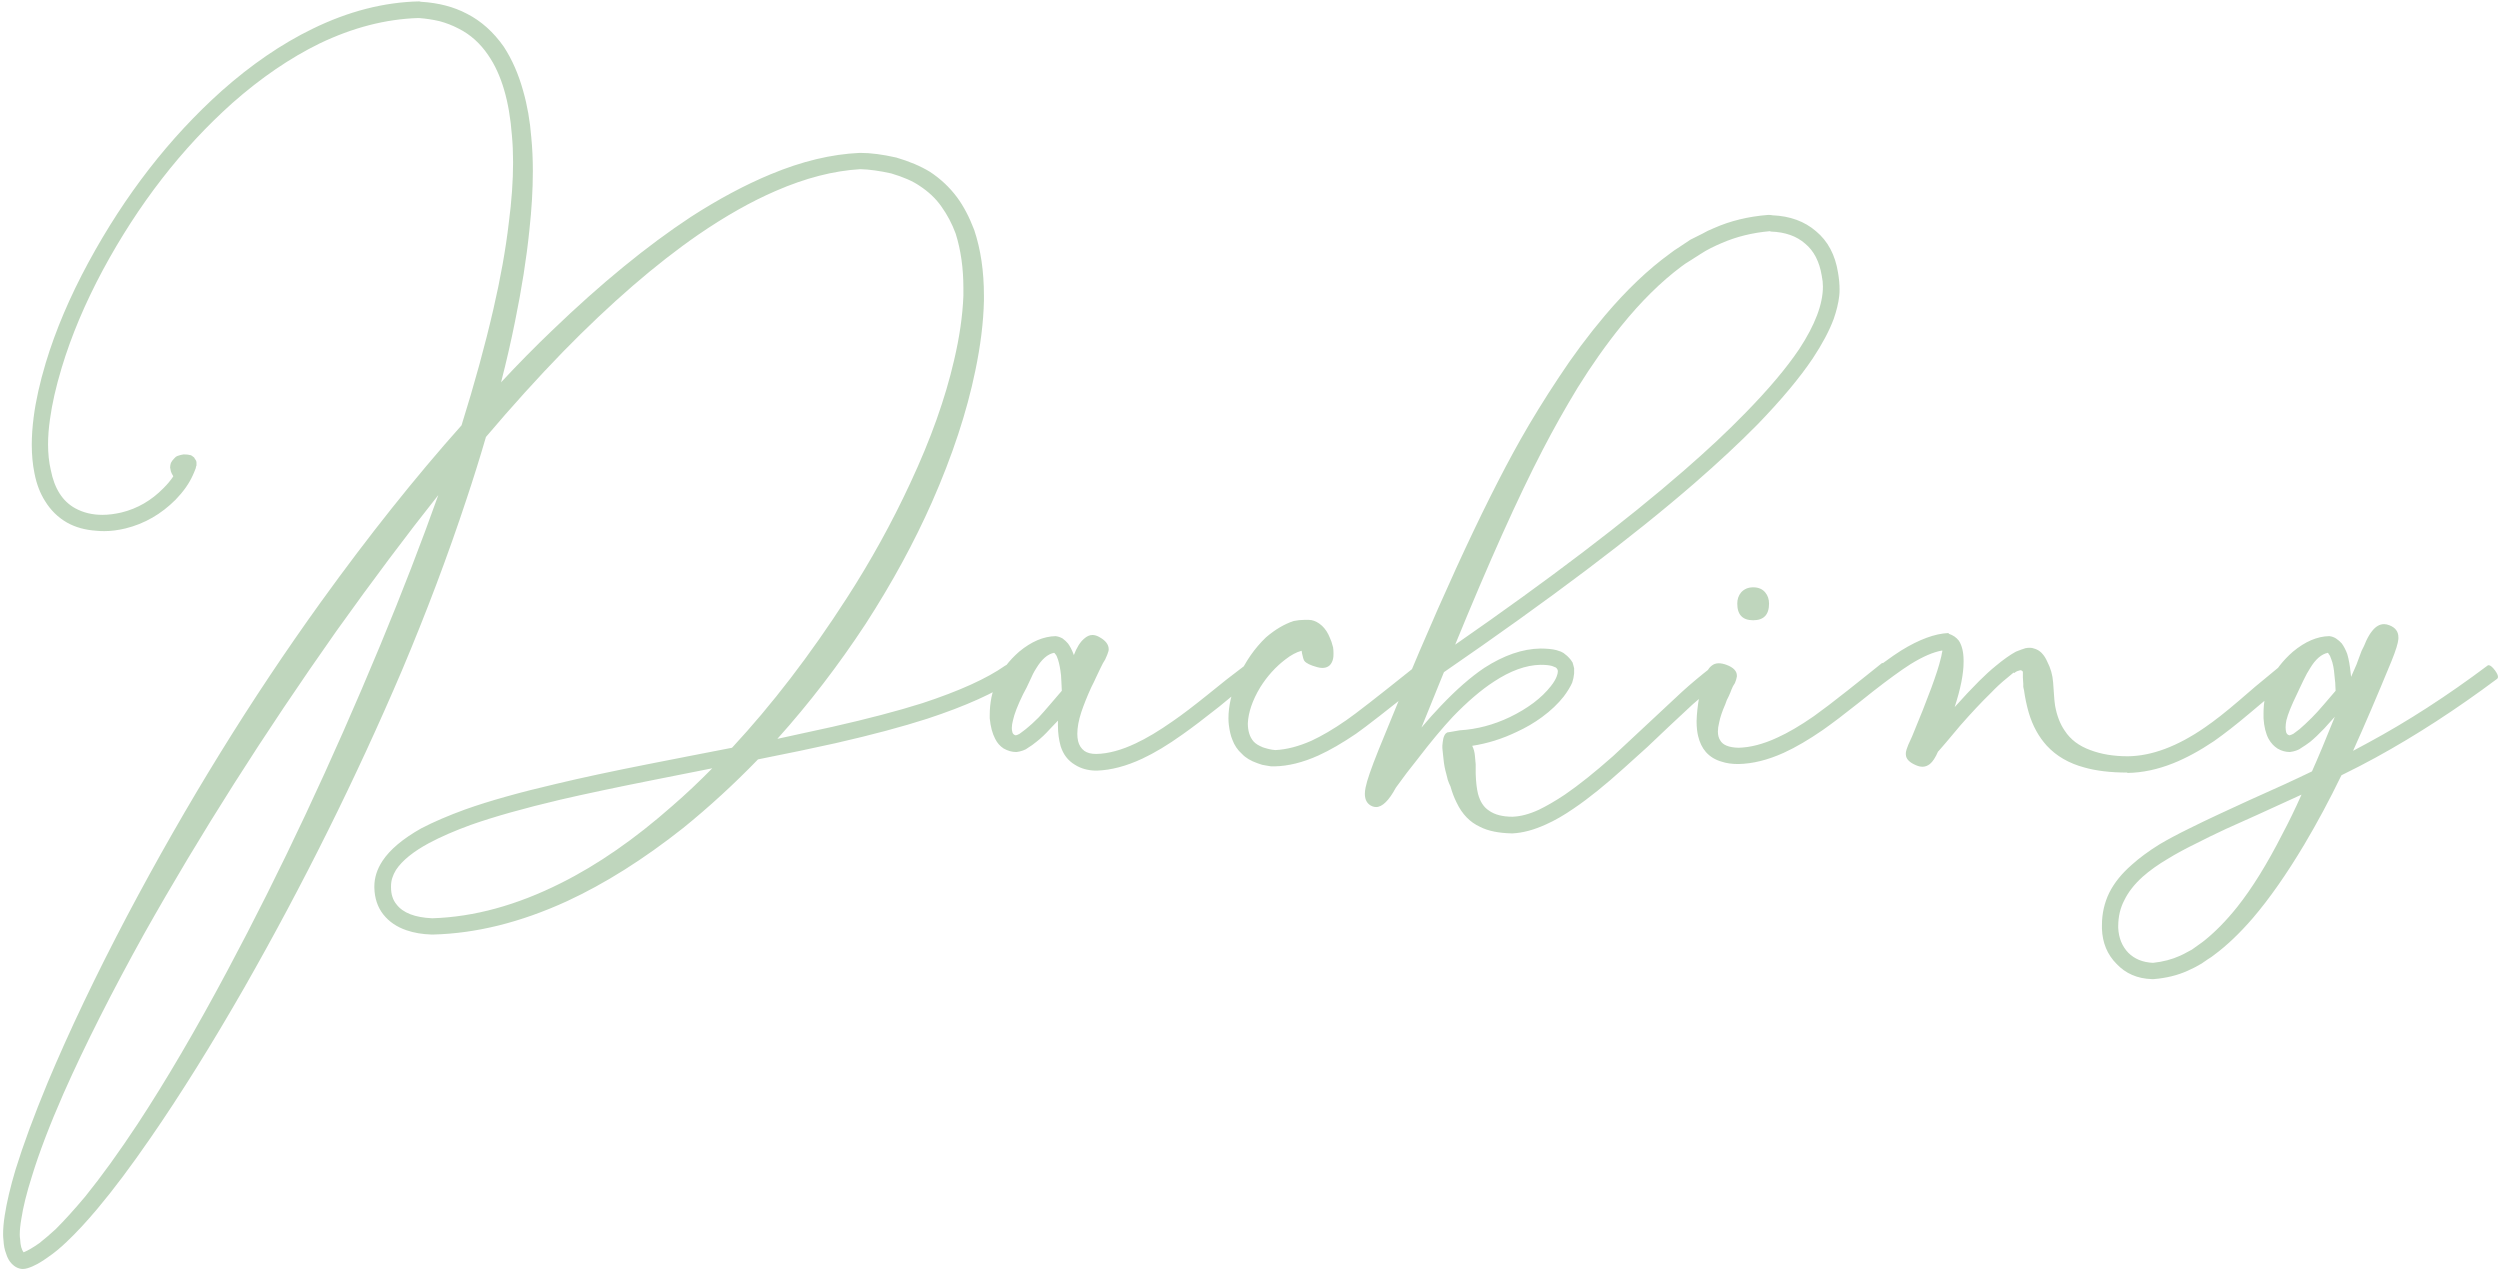 <svg width="315" height="160" viewBox="0 0 315 160" fill="none" xmlns="http://www.w3.org/2000/svg">
<path d="M84.717 101.541C86.409 100.076 88.086 98.497 89.746 96.805L82.129 98.318C77.539 99.23 73.698 100.044 70.606 100.76C66.048 101.834 62.288 102.892 59.326 103.934C57.275 104.682 55.518 105.447 54.053 106.229C52.067 107.303 50.684 108.426 49.902 109.598C49.479 110.281 49.268 110.965 49.268 111.648V111.795C49.268 112.674 49.495 113.39 49.951 113.943C50.765 115.018 52.262 115.604 54.443 115.701H54.492C59.733 115.538 65.137 114.057 70.703 111.258C75.326 108.947 79.997 105.708 84.717 101.541ZM47.9 81.326C50.667 74.653 53.109 68.338 55.225 62.381C51.221 67.426 46.94 73.139 42.383 79.519C33.268 92.443 25.195 105.154 18.164 117.654C14.062 125.044 10.677 131.749 8.008 137.771C6.25 141.775 4.915 145.275 4.004 148.27C3.353 150.32 2.913 152.094 2.686 153.592C2.555 154.34 2.49 154.992 2.49 155.545C2.49 155.773 2.507 155.984 2.539 156.18C2.572 156.928 2.718 157.465 2.979 157.791C3.532 157.563 4.199 157.173 4.98 156.619C5.599 156.131 6.283 155.545 7.031 154.861C8.138 153.755 9.375 152.387 10.742 150.76C12.793 148.221 14.99 145.177 17.334 141.629C20.947 136.128 24.74 129.65 28.711 122.195C35.352 109.76 41.748 96.137 47.9 81.326ZM127.881 85.574C125.374 87.299 121.696 88.96 116.846 90.555C113.721 91.564 109.88 92.589 105.322 93.631C102.555 94.249 99.284 94.933 95.508 95.682C92.481 98.807 89.339 101.688 86.084 104.324C81.103 108.263 76.221 111.339 71.436 113.553C65.609 116.222 59.977 117.622 54.541 117.752H54.395C53.223 117.719 52.165 117.54 51.221 117.215C49.984 116.792 49.007 116.124 48.291 115.213C47.575 114.301 47.2 113.178 47.168 111.844V111.697C47.168 110.59 47.51 109.516 48.193 108.475C49.137 107.042 50.765 105.675 53.076 104.373C54.639 103.559 56.494 102.762 58.643 101.98C61.67 100.906 65.495 99.832 70.117 98.758C73.242 98.009 77.116 97.179 81.738 96.268L86.963 95.242L92.236 94.217C97.282 88.781 102.1 82.498 106.689 75.369C109.717 70.682 112.386 65.848 114.697 60.867C117.269 55.366 119.108 50.206 120.215 45.389C120.898 42.492 121.289 39.79 121.387 37.283V36.307C121.387 33.768 121.061 31.473 120.41 29.422C119.954 28.185 119.352 27.046 118.604 26.004C117.92 25.027 117.008 24.165 115.869 23.416C115.023 22.83 113.835 22.309 112.305 21.854C110.84 21.528 109.554 21.349 108.447 21.316H108.398C105.046 21.512 101.497 22.423 97.754 24.051C94.662 25.385 91.406 27.225 87.988 29.568C82.617 33.279 76.937 38.195 70.947 44.315C67.725 47.635 64.486 51.215 61.23 55.057C60.482 57.628 59.668 60.232 58.789 62.869C56.445 69.966 53.727 77.176 50.635 84.5C44.84 98.074 38.232 111.372 30.811 124.393C26.709 131.554 22.77 137.869 18.994 143.338C16.553 146.886 14.307 149.881 12.256 152.322C10.889 153.95 9.603 155.333 8.398 156.473C7.617 157.221 6.868 157.84 6.152 158.328C5.143 159.077 4.248 159.565 3.467 159.793C3.271 159.858 3.076 159.891 2.881 159.891C2.588 159.891 2.295 159.809 2.002 159.646C1.416 159.288 1.009 158.735 0.781 157.986C0.586 157.498 0.472 156.928 0.439 156.277C0.407 156.017 0.391 155.757 0.391 155.496C0.391 154.812 0.456 154.048 0.586 153.201C0.846 151.508 1.302 149.572 1.953 147.391C2.93 144.233 4.281 140.571 6.006 136.404C8.708 129.959 12.044 122.96 16.016 115.408C23.503 101.248 31.641 88.064 40.43 75.857C46.387 67.589 52.295 60.167 58.154 53.592C59.782 48.383 61.117 43.517 62.158 38.992C63.07 35.053 63.721 31.408 64.111 28.055C64.469 25.32 64.648 22.781 64.648 20.438C64.648 19.266 64.6 18.143 64.502 17.068C64.176 12.739 63.184 9.37 61.523 6.961C60.514 5.464 59.261 4.34 57.764 3.592C57.015 3.201 56.217 2.892 55.371 2.664C54.525 2.469 53.662 2.339 52.783 2.273H52.685C48.584 2.404 44.434 3.478 40.234 5.496C36.523 7.319 32.878 9.809 29.297 12.967C22.884 18.696 17.432 25.727 12.94 34.06C10.693 38.26 8.968 42.361 7.764 46.365C7.048 48.742 6.559 50.89 6.299 52.81C6.136 53.95 6.055 55.008 6.055 55.984C6.055 57.156 6.169 58.23 6.396 59.207C6.852 61.551 7.878 63.162 9.473 64.041C10.482 64.594 11.621 64.871 12.891 64.871C13.639 64.871 14.437 64.773 15.283 64.578C17.301 64.09 19.076 63.065 20.605 61.502C21.094 61.014 21.501 60.525 21.826 60.037V59.988C21.696 59.793 21.598 59.598 21.533 59.402L21.436 58.914C21.436 58.719 21.468 58.523 21.533 58.328C21.631 58.133 21.761 57.954 21.924 57.791C22.054 57.628 22.201 57.514 22.363 57.449C22.624 57.352 22.884 57.286 23.145 57.254C23.503 57.254 23.796 57.286 24.023 57.352C24.121 57.384 24.203 57.433 24.268 57.498L24.463 57.645L24.512 57.742L24.609 57.889C24.707 58.019 24.756 58.133 24.756 58.23V58.67L24.707 58.768L24.658 59.012L24.463 59.5L24.268 59.94C23.812 60.949 23.096 61.958 22.119 62.967C20.296 64.79 18.197 65.994 15.82 66.58C14.876 66.808 13.981 66.922 13.135 66.922C12.777 66.922 12.435 66.906 12.109 66.873C10.71 66.775 9.489 66.434 8.447 65.848C7.308 65.197 6.38 64.285 5.664 63.113C5.046 62.137 4.606 60.981 4.346 59.647C4.118 58.54 4.004 57.335 4.004 56.033C4.004 54.926 4.085 53.755 4.248 52.518C4.508 50.499 5.013 48.237 5.762 45.73C6.999 41.629 8.789 37.413 11.133 33.084C15.755 24.555 21.354 17.345 27.93 11.453C31.673 8.133 35.482 5.529 39.355 3.641C43.88 1.427 48.372 0.271 52.832 0.174L53.027 0.223C55.241 0.353 57.178 0.857 58.838 1.736C60.628 2.648 62.175 4.031 63.477 5.887C64.518 7.482 65.332 9.337 65.918 11.453C66.439 13.276 66.781 15.229 66.943 17.312C67.074 18.647 67.139 20.063 67.139 21.561C67.139 23.872 66.992 26.362 66.699 29.031C66.341 32.547 65.739 36.372 64.893 40.506C64.404 42.947 63.818 45.503 63.135 48.172C65.283 45.861 67.432 43.68 69.58 41.629C75.7 35.737 81.527 30.968 87.061 27.322C90.544 25.076 93.897 23.286 97.119 21.951C101.025 20.324 104.753 19.428 108.301 19.266H108.447C109.717 19.266 111.214 19.461 112.939 19.852C114.6 20.34 116.016 20.942 117.188 21.658C118.522 22.537 119.661 23.611 120.605 24.881C121.419 25.988 122.135 27.355 122.754 28.982C123.568 31.424 123.975 34.175 123.975 37.234V37.918C123.91 40.62 123.551 43.533 122.9 46.658C121.826 51.899 120.003 57.433 117.432 63.26C115.186 68.338 112.402 73.449 109.082 78.592C105.664 83.8 101.953 88.634 97.949 93.094C100.521 92.54 102.832 92.036 104.883 91.58C109.342 90.571 113.118 89.578 116.211 88.602C120.866 87.072 124.349 85.493 126.66 83.865C126.758 83.8 126.855 83.768 126.953 83.768C127.181 83.768 127.441 83.963 127.734 84.353C127.962 84.679 128.076 84.939 128.076 85.135C128.076 85.33 128.011 85.477 127.881 85.574ZM130.859 90.408C131.283 89.953 131.771 89.399 132.324 88.748L133.789 87.039L133.74 86.014L133.691 85.086C133.594 84.24 133.464 83.572 133.301 83.084C133.203 82.758 133.089 82.531 132.959 82.4C132.894 82.303 132.845 82.254 132.812 82.254C131.999 82.417 131.25 83.068 130.566 84.207C130.306 84.598 130.029 85.135 129.736 85.818L129.346 86.648L128.906 87.478C128.223 88.878 127.799 89.969 127.637 90.75C127.539 91.108 127.49 91.434 127.49 91.727C127.49 91.889 127.507 92.036 127.539 92.166C127.572 92.426 127.718 92.589 127.979 92.654C128.141 92.622 128.304 92.557 128.467 92.459C128.695 92.296 128.955 92.101 129.248 91.873C129.736 91.482 130.273 90.994 130.859 90.408ZM156.836 83.865C156.901 83.865 156.982 83.93 157.08 84.061C157.21 84.191 157.373 84.37 157.568 84.598C157.731 84.826 157.861 85.021 157.959 85.184C158.024 85.314 158.057 85.412 158.057 85.477V85.525L155.811 87.234L153.613 89.041C151.725 90.538 150.179 91.71 148.975 92.557C147.152 93.859 145.475 94.868 143.945 95.584C141.927 96.528 140.023 97.033 138.232 97.098H137.988C137.012 97.065 136.165 96.821 135.449 96.365C134.57 95.844 133.968 95.063 133.643 94.022C133.415 93.208 133.301 92.345 133.301 91.434V90.799L132.324 91.824C131.706 92.508 131.12 93.061 130.566 93.484C130.208 93.777 129.867 94.022 129.541 94.217L129.248 94.412L128.906 94.559C128.646 94.656 128.369 94.721 128.076 94.754H128.027C127.507 94.754 126.986 94.607 126.465 94.314C126.009 94.022 125.651 93.615 125.391 93.094C125.033 92.41 124.805 91.547 124.707 90.506V90.066C124.707 88.537 125 87.12 125.586 85.818C126.204 84.451 127.148 83.214 128.418 82.107C129.948 80.838 131.478 80.187 133.008 80.154C133.301 80.187 133.594 80.284 133.887 80.447C134.147 80.643 134.375 80.854 134.57 81.082C134.831 81.44 135.059 81.88 135.254 82.4L135.303 82.547C135.661 81.603 136.084 80.919 136.572 80.496C136.93 80.171 137.288 80.008 137.646 80.008C137.939 80.008 138.249 80.106 138.574 80.301C139.323 80.724 139.697 81.228 139.697 81.814C139.697 81.912 139.681 82.01 139.648 82.107C139.583 82.335 139.453 82.661 139.258 83.084L138.965 83.572L138.672 84.158C138.574 84.386 138.395 84.76 138.135 85.281L137.842 85.916L137.5 86.6C136.979 87.739 136.556 88.797 136.23 89.773C135.905 90.783 135.742 91.678 135.742 92.459C135.742 92.784 135.775 93.094 135.84 93.387C135.97 93.908 136.23 94.314 136.621 94.607C136.979 94.868 137.484 94.998 138.135 94.998C139.632 94.966 141.276 94.526 143.066 93.68C144.466 93.029 146.045 92.085 147.803 90.848C148.942 90.066 150.439 88.927 152.295 87.43L154.541 85.623L156.836 83.865ZM177.979 84.256C178.076 84.256 178.32 84.5 178.711 84.988C179.069 85.477 179.248 85.769 179.248 85.867V85.916C174.821 89.464 172.021 91.645 170.85 92.459C169.124 93.631 167.546 94.542 166.113 95.193C164.16 96.072 162.321 96.528 160.596 96.561H160.156L159.57 96.463L159.033 96.365L158.447 96.17C157.601 95.877 156.95 95.486 156.494 94.998C155.941 94.51 155.534 93.908 155.273 93.191C155.078 92.736 154.932 92.117 154.834 91.336C154.801 91.076 154.785 90.799 154.785 90.506C154.785 89.725 154.883 88.911 155.078 88.064C155.306 87.153 155.632 86.225 156.055 85.281C156.934 83.328 158.089 81.668 159.521 80.301C160.661 79.324 161.816 78.641 162.988 78.25C163.477 78.152 163.932 78.103 164.355 78.103H164.893C165.348 78.103 165.804 78.266 166.26 78.592C166.715 78.917 167.09 79.373 167.383 79.959L167.578 80.398L167.773 80.887L167.969 81.57C168.001 81.798 168.018 82.01 168.018 82.205V82.498C168.018 82.856 167.952 83.165 167.822 83.426C167.594 83.914 167.188 84.158 166.602 84.158C166.406 84.158 166.195 84.126 165.967 84.061C165.12 83.833 164.583 83.572 164.355 83.279C164.258 83.149 164.16 82.84 164.062 82.352L164.014 82.059V82.01H163.965C163.346 82.172 162.679 82.531 161.963 83.084C160.726 84.028 159.668 85.2 158.789 86.6C157.812 88.227 157.292 89.741 157.227 91.141C157.227 92.117 157.471 92.882 157.959 93.436C158.187 93.696 158.577 93.94 159.131 94.168C159.717 94.363 160.238 94.477 160.693 94.51C162.093 94.445 163.607 94.054 165.234 93.338C166.569 92.719 168.034 91.857 169.629 90.75C170.768 89.969 173.551 87.804 177.979 84.256ZM219.922 52.029C222.852 49.035 225.114 46.349 226.709 43.973C228.695 40.945 229.688 38.325 229.688 36.111C229.688 35.656 229.639 35.2 229.541 34.744C229.248 32.954 228.548 31.603 227.441 30.691C226.367 29.747 224.935 29.243 223.145 29.178L222.998 29.129C220.785 29.324 218.75 29.829 216.895 30.643C216.504 30.805 216.048 31.017 215.527 31.277L214.893 31.619L214.258 32.01L213.037 32.791C212.549 33.084 212.158 33.344 211.865 33.572C209.294 35.493 206.771 37.983 204.297 41.043C202.376 43.419 200.537 46.023 198.779 48.855C197.217 51.427 195.752 54.031 194.385 56.668C191.292 62.625 187.614 70.812 183.35 81.228C195.264 72.96 204.867 65.652 212.158 59.305C215.12 56.733 217.708 54.308 219.922 52.029ZM231.055 40.164C230.501 41.661 229.622 43.322 228.418 45.145C226.758 47.618 224.43 50.402 221.436 53.494C219.157 55.805 216.52 58.263 213.525 60.867C205.811 67.573 195.28 75.516 181.934 84.695C181.217 86.453 180.273 88.781 179.102 91.678C179.948 90.669 180.778 89.741 181.592 88.894C183.512 86.876 185.319 85.297 187.012 84.158C189.486 82.563 191.846 81.749 194.092 81.717C194.906 81.717 195.573 81.782 196.094 81.912L196.68 82.107C196.908 82.205 197.087 82.319 197.217 82.449L197.461 82.644L197.705 82.889C197.835 83.019 197.982 83.214 198.145 83.475L198.242 83.816L198.34 84.207V84.842C198.307 85.232 198.226 85.623 198.096 86.014C197.868 86.534 197.51 87.12 197.021 87.772C196.305 88.683 195.394 89.546 194.287 90.359C193.311 91.076 192.253 91.694 191.113 92.215C189.29 93.094 187.419 93.68 185.498 93.973C185.693 94.363 185.807 94.787 185.84 95.242C185.872 95.535 185.905 95.893 185.938 96.316V97.488C185.97 98.53 186.068 99.376 186.23 100.027C186.491 101.004 186.947 101.704 187.598 102.127C188.314 102.648 189.307 102.908 190.576 102.908C191.585 102.876 192.692 102.583 193.896 102.029C194.906 101.541 195.996 100.906 197.168 100.125C198.926 98.921 200.944 97.309 203.223 95.291L208.984 89.92L211.914 87.186C213.021 86.176 214.307 85.102 215.771 83.963H215.82C215.885 83.963 215.967 84.012 216.064 84.109C216.227 84.24 216.39 84.419 216.553 84.647C216.715 84.874 216.846 85.07 216.943 85.232C217.008 85.363 217.041 85.46 217.041 85.525V85.574C215.641 86.713 214.388 87.772 213.281 88.748L210.4 91.434L207.568 94.119L204.59 96.805C202.246 98.921 200.163 100.597 198.34 101.834C197.07 102.713 195.882 103.396 194.775 103.885C193.278 104.568 191.878 104.943 190.576 105.008H190.527C188.835 104.975 187.484 104.699 186.475 104.178C185.205 103.592 184.229 102.583 183.545 101.15C183.219 100.499 182.959 99.816 182.764 99.1C182.633 98.839 182.52 98.562 182.422 98.269L182.227 97.488C182.064 96.935 181.95 96.333 181.885 95.682L181.787 94.754L181.738 94.266V93.924L181.787 93.484C181.82 93.159 181.885 92.898 181.982 92.703C182.015 92.606 182.08 92.508 182.178 92.41L182.324 92.312L182.422 92.264H182.52L183.936 92.019C186.084 91.889 188.184 91.336 190.234 90.359C192.513 89.253 194.238 87.951 195.41 86.453C195.768 85.997 196.012 85.591 196.143 85.232C196.24 84.972 196.289 84.76 196.289 84.598C196.289 84.5 196.273 84.419 196.24 84.353C196.208 84.288 196.143 84.207 196.045 84.109C195.915 84.044 195.752 83.979 195.557 83.914C195.231 83.816 194.743 83.768 194.092 83.768C192.269 83.8 190.299 84.516 188.184 85.916C186.589 86.958 184.88 88.422 183.057 90.311C181.722 91.743 180.257 93.501 178.662 95.584L177.246 97.391L175.879 99.246C175 100.874 174.17 101.688 173.389 101.688C173.226 101.688 173.063 101.655 172.9 101.59C172.282 101.329 171.973 100.809 171.973 100.027C171.973 99.767 172.005 99.49 172.07 99.197C172.233 98.351 172.786 96.756 173.73 94.412C180.762 77.029 186.719 64.008 191.602 55.35C193.001 52.876 194.596 50.288 196.387 47.586C198.177 44.852 200.13 42.231 202.246 39.725C204.948 36.535 207.666 33.947 210.4 31.961C210.726 31.701 211.149 31.408 211.67 31.082L212.988 30.203L214.453 29.471L215.186 29.08L215.967 28.738C218.018 27.827 220.296 27.273 222.803 27.078C222.998 27.078 223.177 27.094 223.34 27.127C225.553 27.225 227.376 27.892 228.809 29.129C230.306 30.366 231.234 32.107 231.592 34.353C231.722 35.102 231.787 35.818 231.787 36.502C231.787 36.795 231.771 37.072 231.738 37.332C231.641 38.178 231.413 39.122 231.055 40.164ZM234.131 88.602C232.373 90.001 230.892 91.124 229.688 91.971C227.897 93.208 226.253 94.168 224.756 94.852C222.738 95.763 220.833 96.235 219.043 96.268H218.994C218.213 96.268 217.529 96.17 216.943 95.975C216.13 95.747 215.462 95.34 214.941 94.754C214.486 94.233 214.16 93.566 213.965 92.752C213.835 92.231 213.77 91.596 213.77 90.848C213.802 89.838 213.916 88.813 214.111 87.772C214.209 87.381 214.307 86.974 214.404 86.551L214.551 86.014L214.697 85.525C214.925 84.777 215.234 84.24 215.625 83.914C215.885 83.686 216.195 83.572 216.553 83.572C216.846 83.572 217.171 83.637 217.529 83.768C218.408 84.093 218.848 84.549 218.848 85.135V85.232C218.815 85.46 218.734 85.737 218.604 86.062L218.359 86.453L218.164 86.893C218.099 87.088 217.985 87.365 217.822 87.723L217.578 88.211L217.383 88.748C216.992 89.627 216.732 90.408 216.602 91.092C216.504 91.482 216.455 91.841 216.455 92.166C216.455 92.622 216.553 92.996 216.748 93.289C217.074 93.875 217.839 94.184 219.043 94.217C220.54 94.184 222.168 93.761 223.926 92.947C225.293 92.329 226.823 91.434 228.516 90.262C229.655 89.448 231.087 88.357 232.812 86.99L234.961 85.281L237.158 83.523C237.191 83.523 237.288 83.588 237.451 83.719C237.581 83.882 237.728 84.061 237.891 84.256C238.053 84.484 238.2 84.695 238.33 84.891C238.395 85.021 238.428 85.102 238.428 85.135V85.184L234.131 88.602ZM220.898 78.152C219.564 78.152 218.896 77.453 218.896 76.053C218.896 75.499 219.059 75.027 219.385 74.637C219.775 74.213 220.28 74.002 220.898 74.002C221.549 74.002 222.054 74.213 222.412 74.637C222.738 75.027 222.9 75.499 222.9 76.053C222.9 77.453 222.233 78.152 220.898 78.152ZM287.549 83.719H287.598C287.695 83.719 287.939 83.947 288.33 84.402C288.688 84.891 288.867 85.184 288.867 85.281V85.33L285.547 88.113L283.398 89.92C281.738 91.32 280.257 92.475 278.955 93.387C277.165 94.591 275.456 95.519 273.828 96.17C271.875 96.951 269.954 97.358 268.066 97.391L268.018 97.342C265.934 97.342 264.144 97.13 262.646 96.707C260.693 96.186 259.115 95.275 257.91 93.973C256.868 92.833 256.104 91.434 255.615 89.773C255.355 88.862 255.16 87.934 255.029 86.99C254.997 86.828 254.964 86.681 254.932 86.551V86.16L254.883 85.379V84.647C254.85 84.581 254.801 84.533 254.736 84.5C254.704 84.467 254.655 84.451 254.59 84.451C254.525 84.451 254.46 84.467 254.395 84.5C254.199 84.533 254.004 84.63 253.809 84.793C253.776 84.793 253.743 84.777 253.711 84.744L252.832 85.477C252.214 85.965 251.546 86.583 250.83 87.332C249.723 88.406 248.454 89.757 247.021 91.385L245.215 93.533L244.287 94.607L244.189 94.705C243.864 95.454 243.522 95.975 243.164 96.268C242.871 96.495 242.562 96.609 242.236 96.609C241.976 96.609 241.699 96.544 241.406 96.414C240.56 96.056 240.137 95.6 240.137 95.047V94.852C240.169 94.591 240.267 94.266 240.43 93.875L240.918 92.801C242.936 87.951 244.141 84.679 244.531 82.986C244.596 82.758 244.645 82.531 244.678 82.303L244.727 82.107V81.961C243.587 82.156 242.236 82.742 240.674 83.719C239.502 84.467 237.956 85.591 236.035 87.088C235.97 87.088 235.742 86.844 235.352 86.356C234.961 85.867 234.766 85.574 234.766 85.477C236.719 83.914 238.314 82.742 239.551 81.961C241.829 80.561 243.815 79.829 245.508 79.764L245.557 79.861C246.077 80.024 246.501 80.317 246.826 80.74C247.217 81.359 247.412 82.189 247.412 83.231V83.426C247.412 84.891 247.038 86.779 246.289 89.09C247.396 87.853 248.421 86.762 249.365 85.818C250.114 85.07 250.83 84.419 251.514 83.865C252.458 83.084 253.288 82.498 254.004 82.107C254.492 81.912 254.899 81.766 255.225 81.668C255.42 81.635 255.599 81.619 255.762 81.619C255.957 81.619 256.136 81.652 256.299 81.717C256.657 81.814 256.966 81.993 257.227 82.254C257.52 82.547 257.764 82.921 257.959 83.377C258.382 84.191 258.626 85.053 258.691 85.965L258.789 87.332C258.822 87.918 258.87 88.439 258.936 88.894C259.163 90.164 259.57 91.222 260.156 92.068C260.872 93.175 261.947 93.989 263.379 94.51C264.746 95.031 266.325 95.291 268.115 95.291C271.11 95.258 274.333 94.054 277.783 91.678C279.02 90.831 280.452 89.708 282.08 88.309L284.18 86.502L287.549 83.719ZM287.598 105.057C288.411 103.527 289.209 101.883 289.99 100.125L284.326 102.713L280.518 104.422C279.118 105.073 277.881 105.675 276.807 106.229C275.407 106.912 274.202 107.563 273.193 108.182C271.924 108.93 270.85 109.695 269.971 110.477C268.929 111.421 268.164 112.397 267.676 113.406C267.155 114.383 266.895 115.49 266.895 116.727V116.922C266.96 118.191 267.383 119.233 268.164 120.047C268.945 120.828 269.971 121.251 271.24 121.316H271.289C272.526 121.186 273.649 120.893 274.658 120.438C274.886 120.34 275.146 120.21 275.439 120.047L276.172 119.656L277.539 118.68C279.004 117.54 280.452 116.076 281.885 114.285C283.773 111.909 285.677 108.833 287.598 105.057ZM291.309 90.408C291.764 89.953 292.269 89.399 292.822 88.748L294.287 87.039L294.238 86.014L294.141 85.086C294.076 84.24 293.945 83.572 293.75 83.084C293.652 82.758 293.538 82.531 293.408 82.4C293.376 82.303 293.343 82.254 293.311 82.254C292.497 82.417 291.748 83.068 291.064 84.207C290.804 84.598 290.511 85.135 290.186 85.818L289.404 87.478C288.721 88.878 288.281 89.969 288.086 90.75C288.021 91.076 287.988 91.368 287.988 91.629C287.988 91.824 288.005 92.003 288.037 92.166C288.07 92.426 288.216 92.589 288.477 92.654C288.607 92.622 288.77 92.557 288.965 92.459C289.193 92.296 289.453 92.101 289.746 91.873C290.202 91.482 290.723 90.994 291.309 90.408ZM313.428 83.865C313.46 83.833 313.509 83.816 313.574 83.816C313.77 83.816 314.03 84.028 314.355 84.451C314.616 84.809 314.746 85.086 314.746 85.281C314.746 85.379 314.714 85.46 314.648 85.525C309.505 89.367 304.411 92.671 299.365 95.438C298.063 96.154 296.615 96.902 295.02 97.684C293.522 100.776 291.96 103.689 290.332 106.424C288.118 110.135 285.954 113.227 283.838 115.701C282.178 117.622 280.55 119.168 278.955 120.34C278.76 120.503 278.499 120.682 278.174 120.877L277.393 121.414L276.514 121.902C276.156 122.065 275.846 122.212 275.586 122.342C274.349 122.895 272.949 123.237 271.387 123.367H271.094C269.303 123.302 267.839 122.667 266.699 121.463C265.527 120.291 264.909 118.81 264.844 117.02V116.58C264.844 115.115 265.153 113.748 265.771 112.479C266.39 111.242 267.334 110.07 268.604 108.963C269.58 108.084 270.752 107.221 272.119 106.375C273.161 105.757 274.414 105.089 275.879 104.373C276.986 103.82 278.239 103.217 279.639 102.566L283.447 100.809C286.54 99.441 289.16 98.237 291.309 97.195C292.122 95.372 293.083 93.078 294.189 90.311L292.822 91.824C292.171 92.508 291.585 93.061 291.064 93.484C290.674 93.777 290.316 94.022 289.99 94.217L289.697 94.412L289.355 94.559C289.095 94.656 288.818 94.721 288.525 94.754C287.972 94.754 287.451 94.607 286.963 94.314C286.507 94.022 286.133 93.615 285.84 93.094C285.482 92.41 285.27 91.547 285.205 90.506V89.871C285.205 88.406 285.482 87.055 286.035 85.818C286.686 84.451 287.646 83.214 288.916 82.107C290.446 80.838 291.96 80.187 293.457 80.154H293.506C293.799 80.187 294.076 80.284 294.336 80.447C294.629 80.643 294.873 80.854 295.068 81.082C295.329 81.44 295.557 81.88 295.752 82.4C295.947 83.051 296.094 83.882 296.191 84.891L296.24 85.281L296.924 83.719L297.559 82.01L297.852 81.424L298.145 80.74C298.372 80.252 298.617 79.845 298.877 79.519C299.333 78.934 299.837 78.641 300.391 78.641C300.618 78.641 300.846 78.689 301.074 78.787C301.823 79.08 302.197 79.585 302.197 80.301V80.496C302.165 81.017 301.872 81.961 301.318 83.328C299.495 87.755 297.884 91.515 296.484 94.607L298.389 93.582C303.337 90.913 308.35 87.674 313.428 83.865Z" fill="#5F985C" fill-opacity="0.4"/>
</svg>
